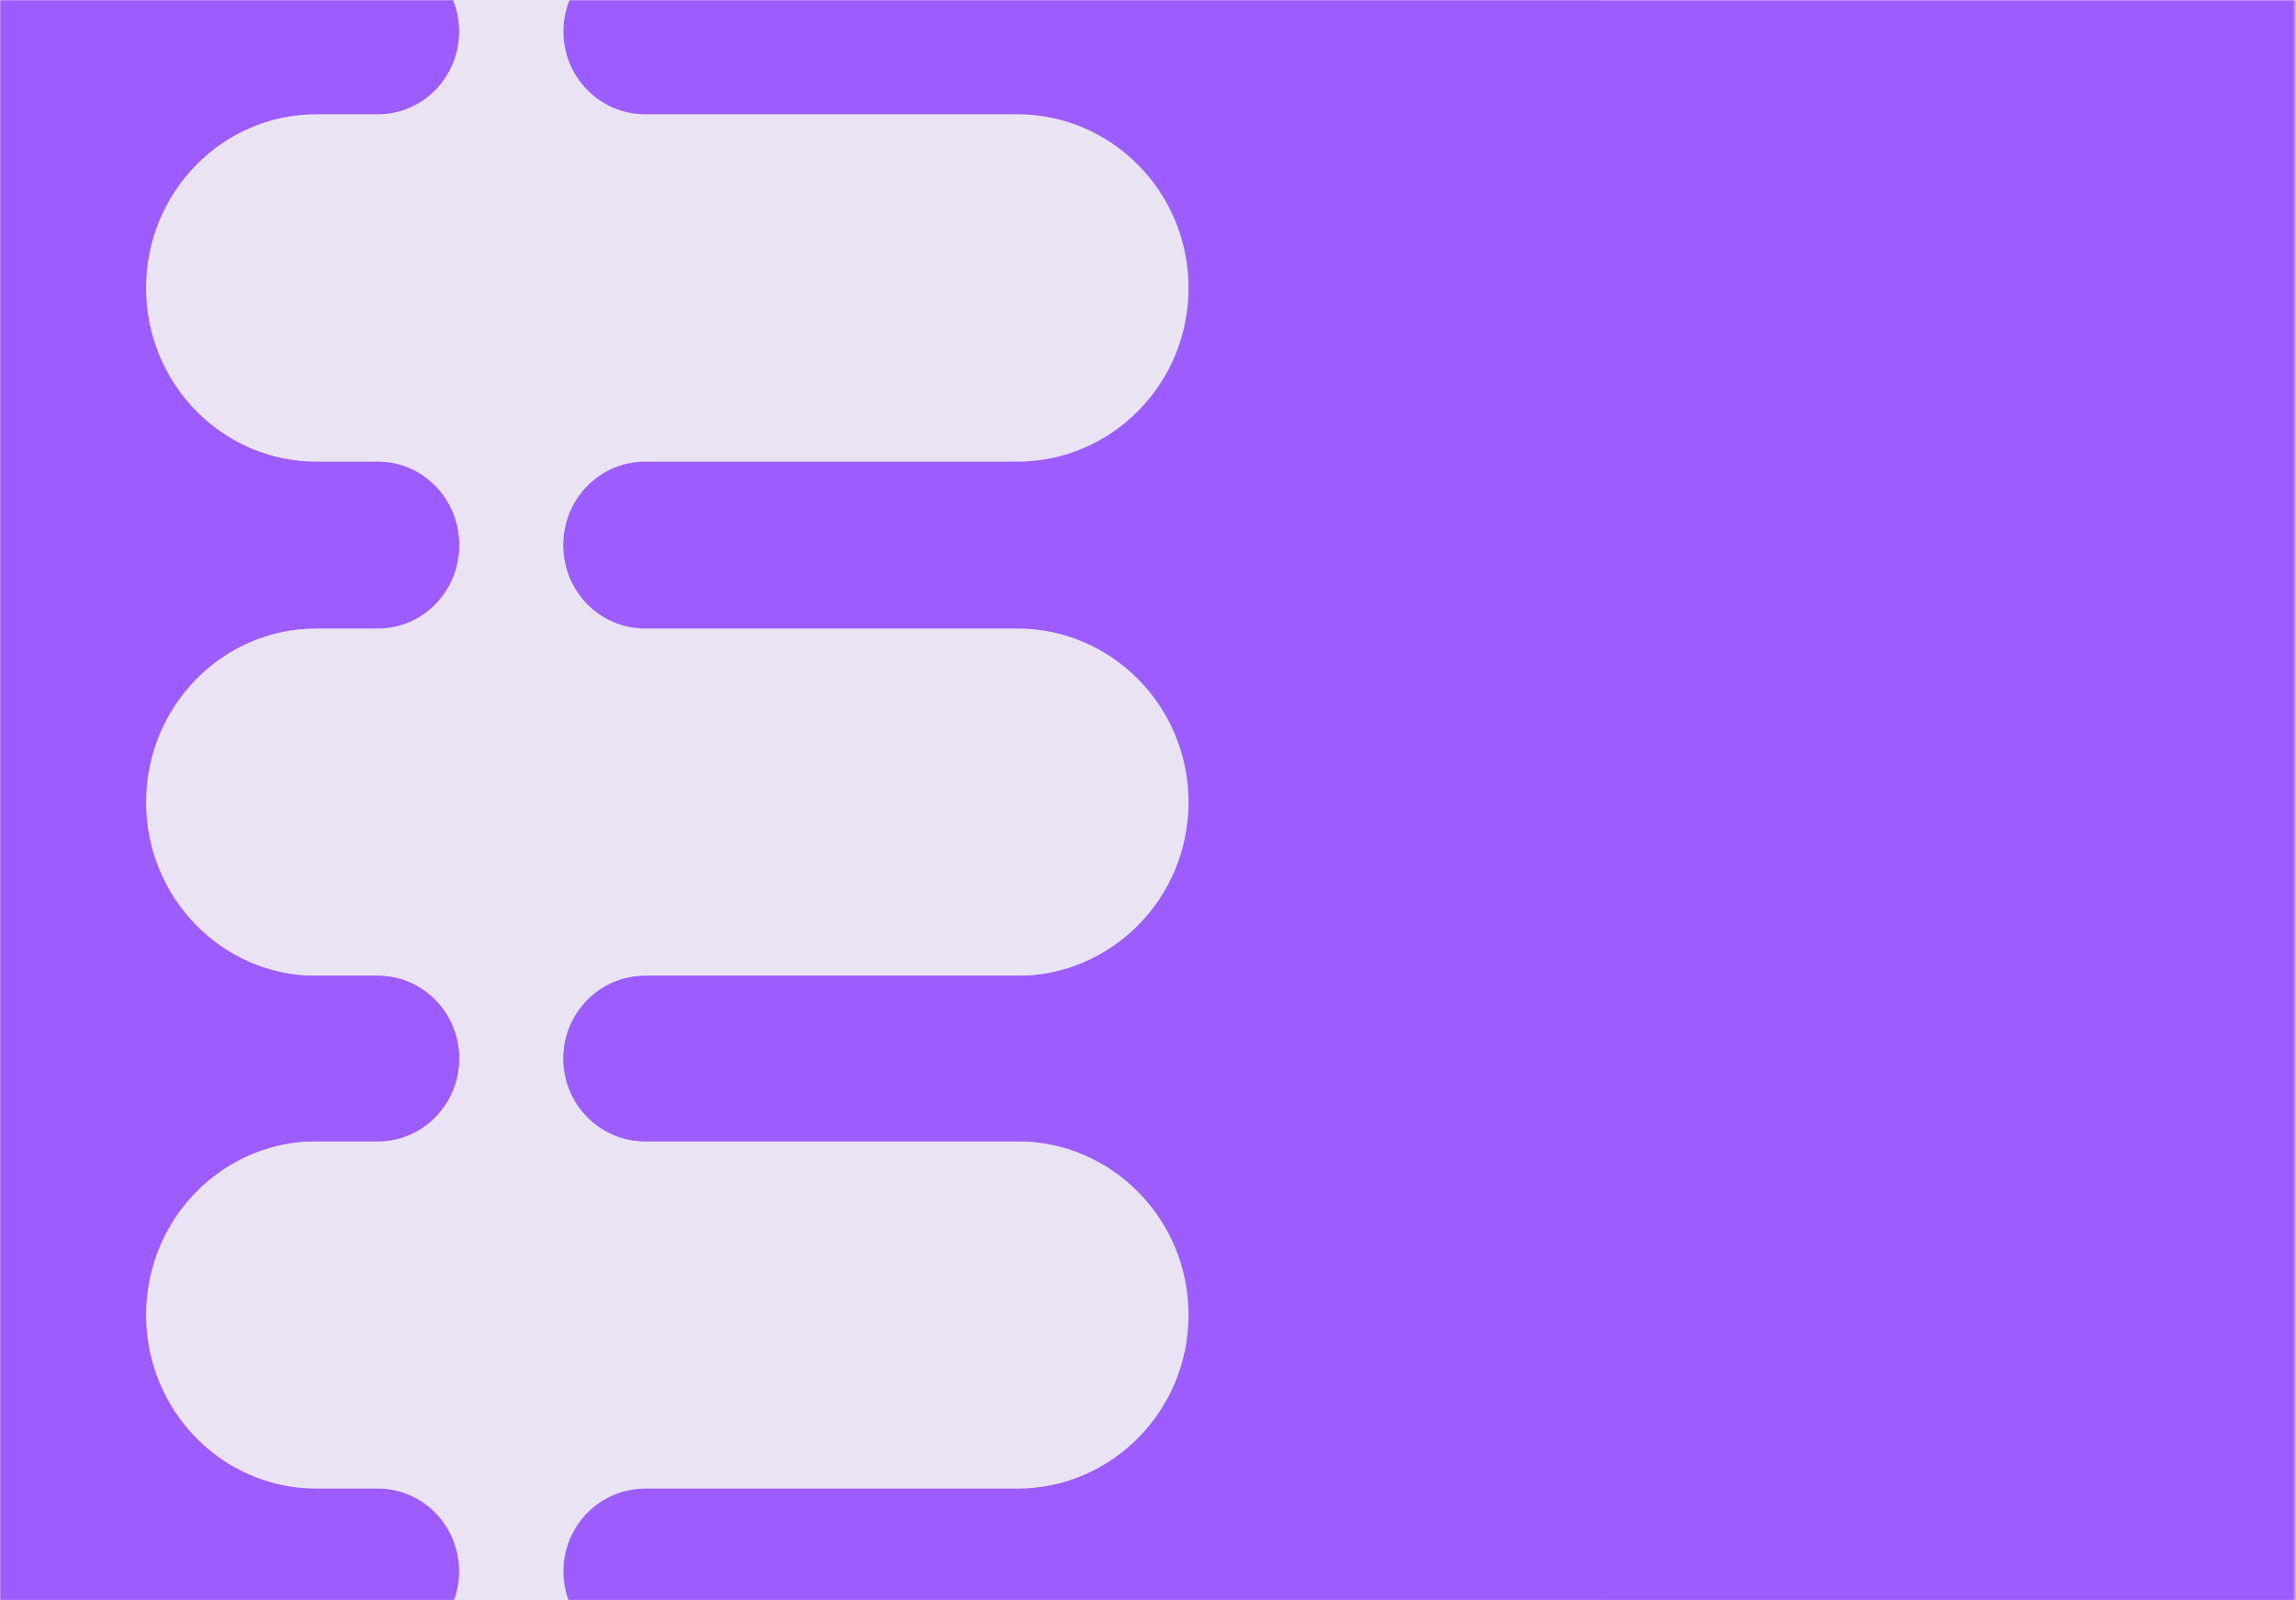 <svg xmlns="http://www.w3.org/2000/svg" xmlns:xlink="http://www.w3.org/1999/xlink" width="1033px" height="720px" viewBox="0 0 1033 720"><title>Group 602</title><defs><rect id="path-1" x="0" y="0" width="1032.67" height="720"></rect></defs><g id="Page-1" stroke="none" stroke-width="1" fill="none" fill-rule="evenodd"><g id="Group-602"><rect id="Rectangle" fill="#EAE3F3" fill-rule="nonzero" x="0" y="0" width="720" height="720"></rect><g id="Clipped"><mask id="mask-2" fill="white"><use xlink:href="#path-1"></use></mask><g id="Rectangle" transform="translate(516.335, 360) scale(-1, 1) translate(-516.335, -360) "></g><g id="Group" mask="url(#mask-2)" fill="#9D5CFF"><g transform="translate(0, -24)" id="Path"><path d="M290.227,231.685 C269.937,231.685 253.49,248.344 253.49,268.895 C253.49,289.445 269.937,306.104 290.227,306.104 L1012.96,306.104 C1025.14,306.104 1035.01,296.109 1035.01,283.779 L1035.01,23.309 C1035.01,10.979 1025.14,0.983 1012.96,0.983 L290.227,0.983 C269.937,0.983 253.49,17.643 253.49,38.193 C253.49,58.744 269.937,75.403 290.227,75.403 L457.584,75.403 C500.192,75.403 534.732,110.388 534.732,153.544 C534.732,196.7 500.192,231.685 457.584,231.685 L290.227,231.685 Z" fill-rule="evenodd"></path><path d="M65.717,153.544 C65.717,110.388 100.044,75.403 142.389,75.403 L170.032,75.403 C190.196,75.403 206.542,58.743 206.542,38.193 C206.542,17.642 190.196,0.983 170.032,0.983 L21.905,0.983 C9.806,0.983 -0.001,10.979 -0.001,23.309 L-0.001,283.778 C-0.001,296.109 9.806,306.104 21.905,306.104 L170.032,306.104 C190.196,306.104 206.542,289.445 206.542,268.894 C206.542,248.344 190.196,231.684 170.032,231.684 L142.389,231.684 C100.044,231.684 65.717,196.7 65.717,153.544 Z" fill-rule="nonzero"></path><path d="M290.227,463.025 C269.937,463.025 253.49,479.684 253.49,500.235 C253.49,520.785 269.937,537.445 290.227,537.445 L1012.96,537.445 C1025.14,537.445 1035.01,527.449 1035.01,515.119 L1035.01,254.65 C1035.01,242.319 1025.14,232.324 1012.96,232.324 L290.227,232.324 C269.937,232.324 253.49,248.983 253.49,269.534 C253.49,290.084 269.937,306.743 290.227,306.743 L457.584,306.743 C500.192,306.743 534.732,341.728 534.732,384.884 C534.732,428.04 500.192,463.025 457.584,463.025 L290.227,463.025 Z" fill-rule="evenodd"></path><path d="M65.717,384.884 C65.717,341.728 100.044,306.743 142.389,306.743 L170.032,306.743 C190.196,306.743 206.542,290.084 206.542,269.533 C206.542,248.983 190.196,232.323 170.032,232.323 L21.905,232.323 C9.806,232.323 -0.001,242.319 -0.001,254.649 L-0.001,515.119 C-0.001,527.449 9.806,537.445 21.905,537.445 L170.032,537.445 C190.196,537.445 206.542,520.785 206.542,500.235 C206.542,479.684 190.196,463.025 170.032,463.025 L142.389,463.025 C100.044,463.025 65.717,428.04 65.717,384.884 Z" fill-rule="nonzero"></path><path d="M290.227,693.692 C269.937,693.692 253.49,710.351 253.49,730.902 C253.49,751.452 269.937,768.112 290.227,768.112 L1012.96,768.112 C1025.14,768.112 1035.01,758.116 1035.01,745.786 L1035.01,485.317 C1035.01,472.986 1025.14,462.991 1012.96,462.991 L290.227,462.991 C269.937,462.991 253.49,479.65 253.49,500.2 C253.49,520.751 269.937,537.41 290.227,537.41 L457.584,537.41 C500.192,537.41 534.732,572.395 534.732,615.551 C534.732,658.707 500.192,693.692 457.584,693.692 L290.227,693.692 Z" fill-rule="evenodd"></path><path d="M65.717,615.549 C65.717,572.393 100.044,537.408 142.389,537.408 L170.032,537.408 C190.196,537.408 206.542,520.748 206.542,500.198 C206.542,479.647 190.196,462.988 170.032,462.988 L21.905,462.988 C9.806,462.988 -0.001,472.984 -0.001,485.314 L-0.001,745.783 C-0.001,758.113 9.806,768.109 21.905,768.109 L170.032,768.109 C190.196,768.109 206.542,751.45 206.542,730.899 C206.542,710.349 190.196,693.689 170.032,693.689 L142.389,693.689 C100.044,693.689 65.717,658.704 65.717,615.549 Z" fill-rule="nonzero"></path></g></g></g></g></g></svg>